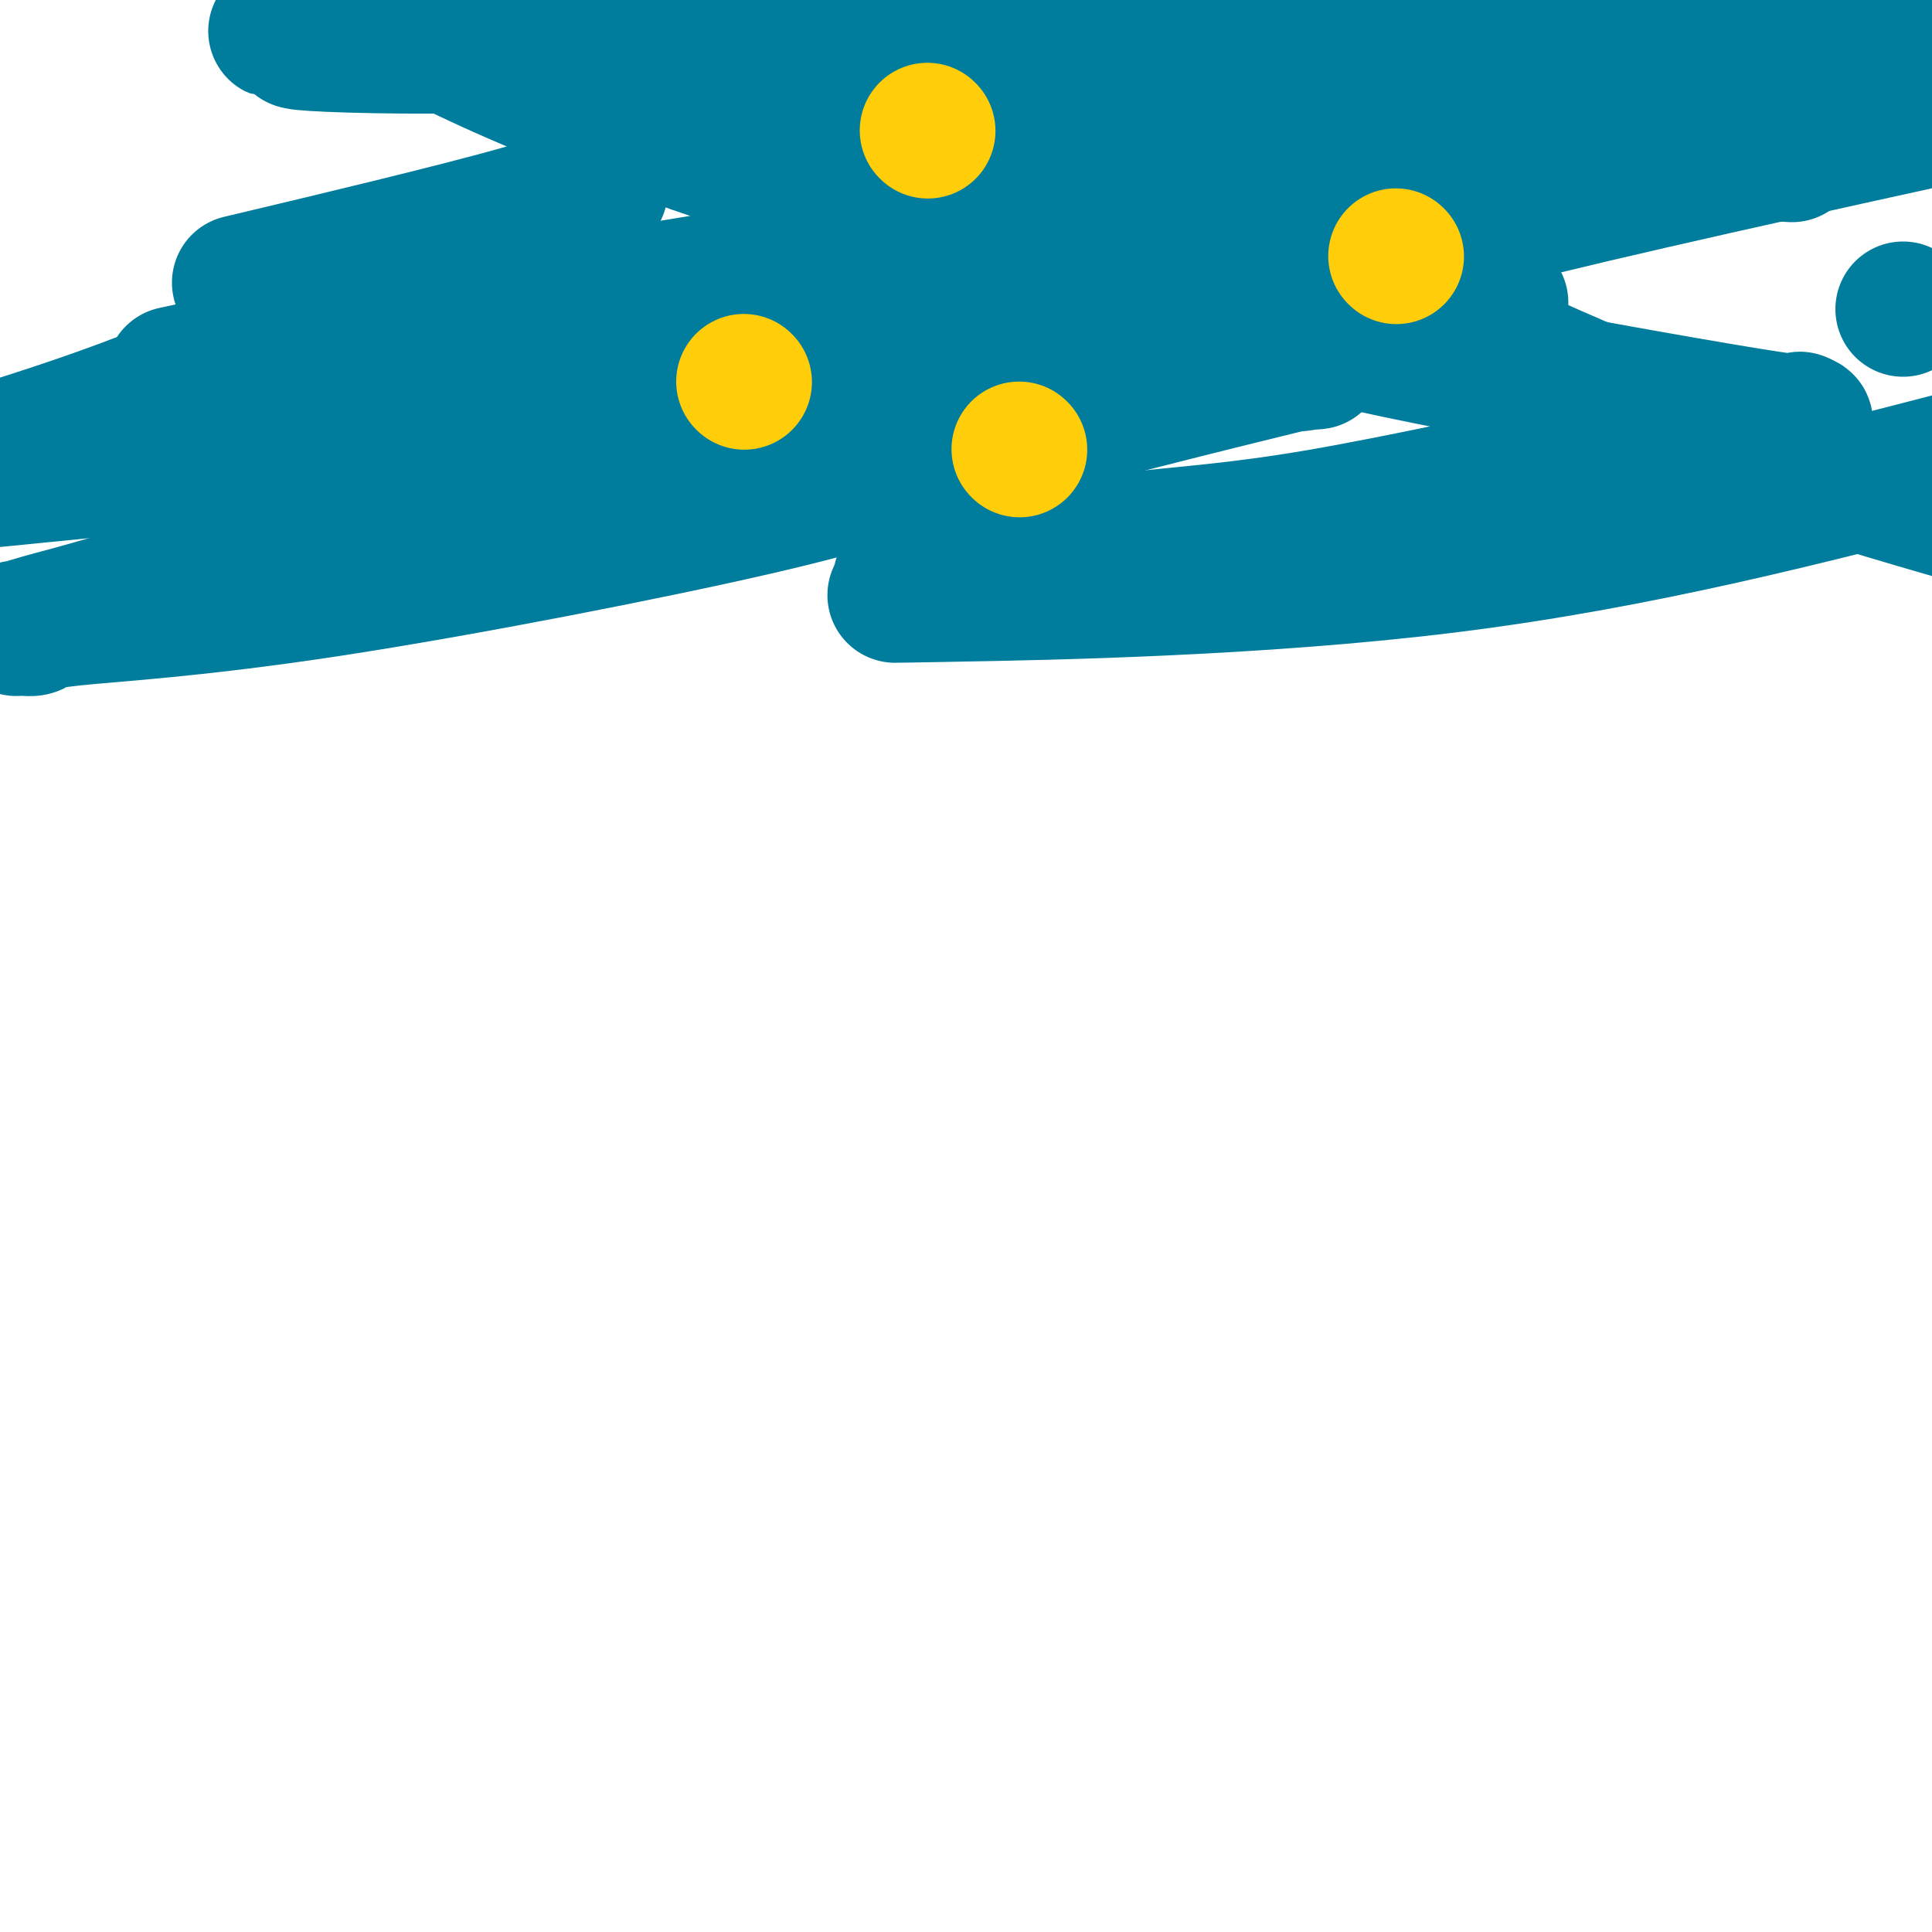<svg viewBox='0 0 400 400' version='1.1' xmlns='http://www.w3.org/2000/svg' xmlns:xlink='http://www.w3.org/1999/xlink'><g fill='none' stroke='#007C9C' stroke-width='28' stroke-linecap='round' stroke-linejoin='round'><path d='M371,32c-14.047,-0.889 -28.093,-1.778 -48,-2c-19.907,-0.222 -45.674,0.223 -57,1c-11.326,0.777 -8.213,1.888 -8,3c0.213,1.112 -2.476,2.226 -2,4c0.476,1.774 4.117,4.207 4,5c-0.117,0.793 -3.993,-0.056 8,7c11.993,7.056 39.855,22.016 70,34c30.145,11.984 62.572,20.992 95,30'/><path d='M297,59c11.882,3.145 23.764,6.289 0,0c-23.764,-6.289 -83.175,-22.013 -113,-30c-29.825,-7.987 -30.065,-8.239 -42,-11c-11.935,-2.761 -35.565,-8.032 -46,-10c-10.435,-1.968 -7.674,-0.633 -6,0c1.674,0.633 2.259,0.562 1,0c-1.259,-0.562 -4.364,-1.617 3,2c7.364,3.617 25.198,11.904 55,22c29.802,10.096 71.574,22.001 96,29c24.426,6.999 31.507,9.091 51,13c19.493,3.909 51.398,9.636 66,12c14.602,2.364 11.902,1.367 11,1c-0.902,-0.367 -0.007,-0.103 0,0c0.007,0.103 -0.873,0.044 -1,0c-0.127,-0.044 0.501,-0.073 -5,1c-5.501,1.073 -17.131,3.247 -35,7c-17.869,3.753 -41.977,9.085 -59,12c-17.023,2.915 -26.959,3.411 -41,5c-14.041,1.589 -32.186,4.269 -40,6c-7.814,1.731 -5.297,2.511 -5,3c0.297,0.489 -1.628,0.686 -1,1c0.628,0.314 3.807,0.744 2,1c-1.807,0.256 -8.602,0.338 10,0c18.602,-0.338 62.601,-1.097 102,-6c39.399,-4.903 74.200,-13.952 109,-23'/><path d='M327,26c7.861,0.515 15.723,1.031 0,0c-15.723,-1.031 -55.030,-3.607 -86,-6c-30.970,-2.393 -53.604,-4.603 -86,-7c-32.396,-2.397 -74.556,-4.983 -90,-6c-15.444,-1.017 -4.172,-0.466 0,0c4.172,0.466 1.244,0.847 0,1c-1.244,0.153 -0.803,0.078 0,0c0.803,-0.078 1.966,-0.159 0,0c-1.966,0.159 -7.063,0.558 0,1c7.063,0.442 26.286,0.927 47,0c20.714,-0.927 42.918,-3.265 79,-8c36.082,-4.735 86.041,-11.868 136,-19'/><path d='M201,1c-0.003,-0.196 -0.005,-0.392 0,0c0.005,0.392 0.018,1.372 0,2c-0.018,0.628 -0.066,0.903 0,1c0.066,0.097 0.247,0.016 0,0c-0.247,-0.016 -0.924,0.035 0,0c0.924,-0.035 3.447,-0.155 0,0c-3.447,0.155 -12.863,0.585 1,0c13.863,-0.585 51.005,-2.186 88,-2c36.995,0.186 73.844,2.157 91,3c17.156,0.843 14.620,0.558 13,1c-1.620,0.442 -2.323,1.613 0,1c2.323,-0.613 7.673,-3.009 -8,4c-15.673,7.009 -52.367,23.423 -80,35c-27.633,11.577 -46.203,18.317 -53,21c-6.797,2.683 -1.821,1.308 0,1c1.821,-0.308 0.488,0.452 0,1c-0.488,0.548 -0.131,0.883 0,1c0.131,0.117 0.035,0.017 0,0c-0.035,-0.017 -0.009,0.051 0,0c0.009,-0.051 0.000,-0.220 0,-1c-0.000,-0.780 0.008,-2.170 0,-3c-0.008,-0.830 -0.033,-1.099 0,-2c0.033,-0.901 0.124,-2.435 1,-3c0.876,-0.565 2.536,-0.161 0,0c-2.536,0.161 -9.268,0.081 -16,0'/><path d='M238,61c-23.063,2.023 -72.721,7.081 -98,10c-25.279,2.919 -26.178,3.700 -38,6c-11.822,2.300 -34.568,6.119 -52,9c-17.432,2.881 -29.552,4.823 -38,6c-8.448,1.177 -13.224,1.588 -18,2'/><path d='M38,77c-1.795,0.388 -3.591,0.776 0,0c3.591,-0.776 12.568,-2.718 62,-11c49.432,-8.282 139.320,-22.906 177,-29c37.680,-6.094 23.153,-3.660 18,-3c-5.153,0.660 -0.934,-0.455 1,-1c1.934,-0.545 1.581,-0.520 0,0c-1.581,0.520 -4.391,1.535 -3,1c1.391,-0.535 6.983,-2.618 -3,1c-9.983,3.618 -35.542,12.939 -73,23c-37.458,10.061 -86.816,20.863 -116,27c-29.184,6.137 -38.196,7.611 -60,10c-21.804,2.389 -56.402,5.695 -91,9'/><path d='M56,57c-5.548,1.320 -11.097,2.639 0,0c11.097,-2.639 38.839,-9.237 52,-13c13.161,-3.763 11.741,-4.692 12,-5c0.259,-0.308 2.196,0.006 3,0c0.804,-0.006 0.476,-0.333 0,0c-0.476,0.333 -1.100,1.324 0,1c1.100,-0.324 3.924,-1.963 -5,2c-8.924,3.963 -29.595,13.529 -47,22c-17.405,8.471 -31.544,15.849 -59,25c-27.456,9.151 -68.228,20.076 -109,31'/><path d='M0,93c-11.303,1.282 -22.606,2.564 0,0c22.606,-2.564 79.121,-8.975 125,-12c45.879,-3.025 81.120,-2.664 101,-3c19.880,-0.336 24.397,-1.368 30,-2c5.603,-0.632 12.292,-0.864 15,-1c2.708,-0.136 1.435,-0.176 0,0c-1.435,0.176 -3.031,0.567 -1,0c2.031,-0.567 7.688,-2.094 -5,1c-12.688,3.094 -43.723,10.809 -62,16c-18.277,5.191 -23.797,7.860 -46,13c-22.203,5.140 -61.088,12.752 -89,17c-27.912,4.248 -44.851,5.134 -53,6c-8.149,0.866 -7.508,1.714 -8,2c-0.492,0.286 -2.116,0.010 -3,0c-0.884,-0.010 -1.028,0.245 0,0c1.028,-0.245 3.229,-0.991 7,-2c3.771,-1.009 9.113,-2.281 44,-13c34.887,-10.719 99.321,-30.886 135,-42c35.679,-11.114 42.605,-13.175 66,-20c23.395,-6.825 63.260,-18.414 90,-27c26.740,-8.586 40.354,-14.167 47,-17c6.646,-2.833 6.323,-2.916 6,-3'/><path d='M398,7c0.667,-0.163 1.333,-0.327 0,0c-1.333,0.327 -4.666,1.144 -4,1c0.666,-0.144 5.330,-1.250 -11,5c-16.330,6.250 -53.656,19.856 -86,31c-32.344,11.144 -59.707,19.825 -74,24c-14.293,4.175 -15.516,3.843 -16,4c-0.484,0.157 -0.229,0.802 -4,2c-3.771,1.198 -11.567,2.950 0,0c11.567,-2.950 42.499,-10.602 62,-16c19.501,-5.398 27.572,-8.542 54,-15c26.428,-6.458 71.214,-16.229 116,-26'/><path d='M394,64c0.000,0.000 0.000,0.000 0,0c0.000,0.000 0.000,0.000 0,0'/></g>
<g fill='none' stroke='#FFCD0A' stroke-width='28' stroke-linecap='round' stroke-linejoin='round'><path d='M289,53c0.000,0.000 0.100,0.100 0.1,0.1'/><path d='M192,27c0.000,0.000 0.100,0.100 0.1,0.1'/><path d='M154,79c0.000,0.000 0.100,0.100 0.1,0.1'/><path d='M211,93c0.000,0.000 0.100,0.100 0.1,0.1'/></g>
</svg>